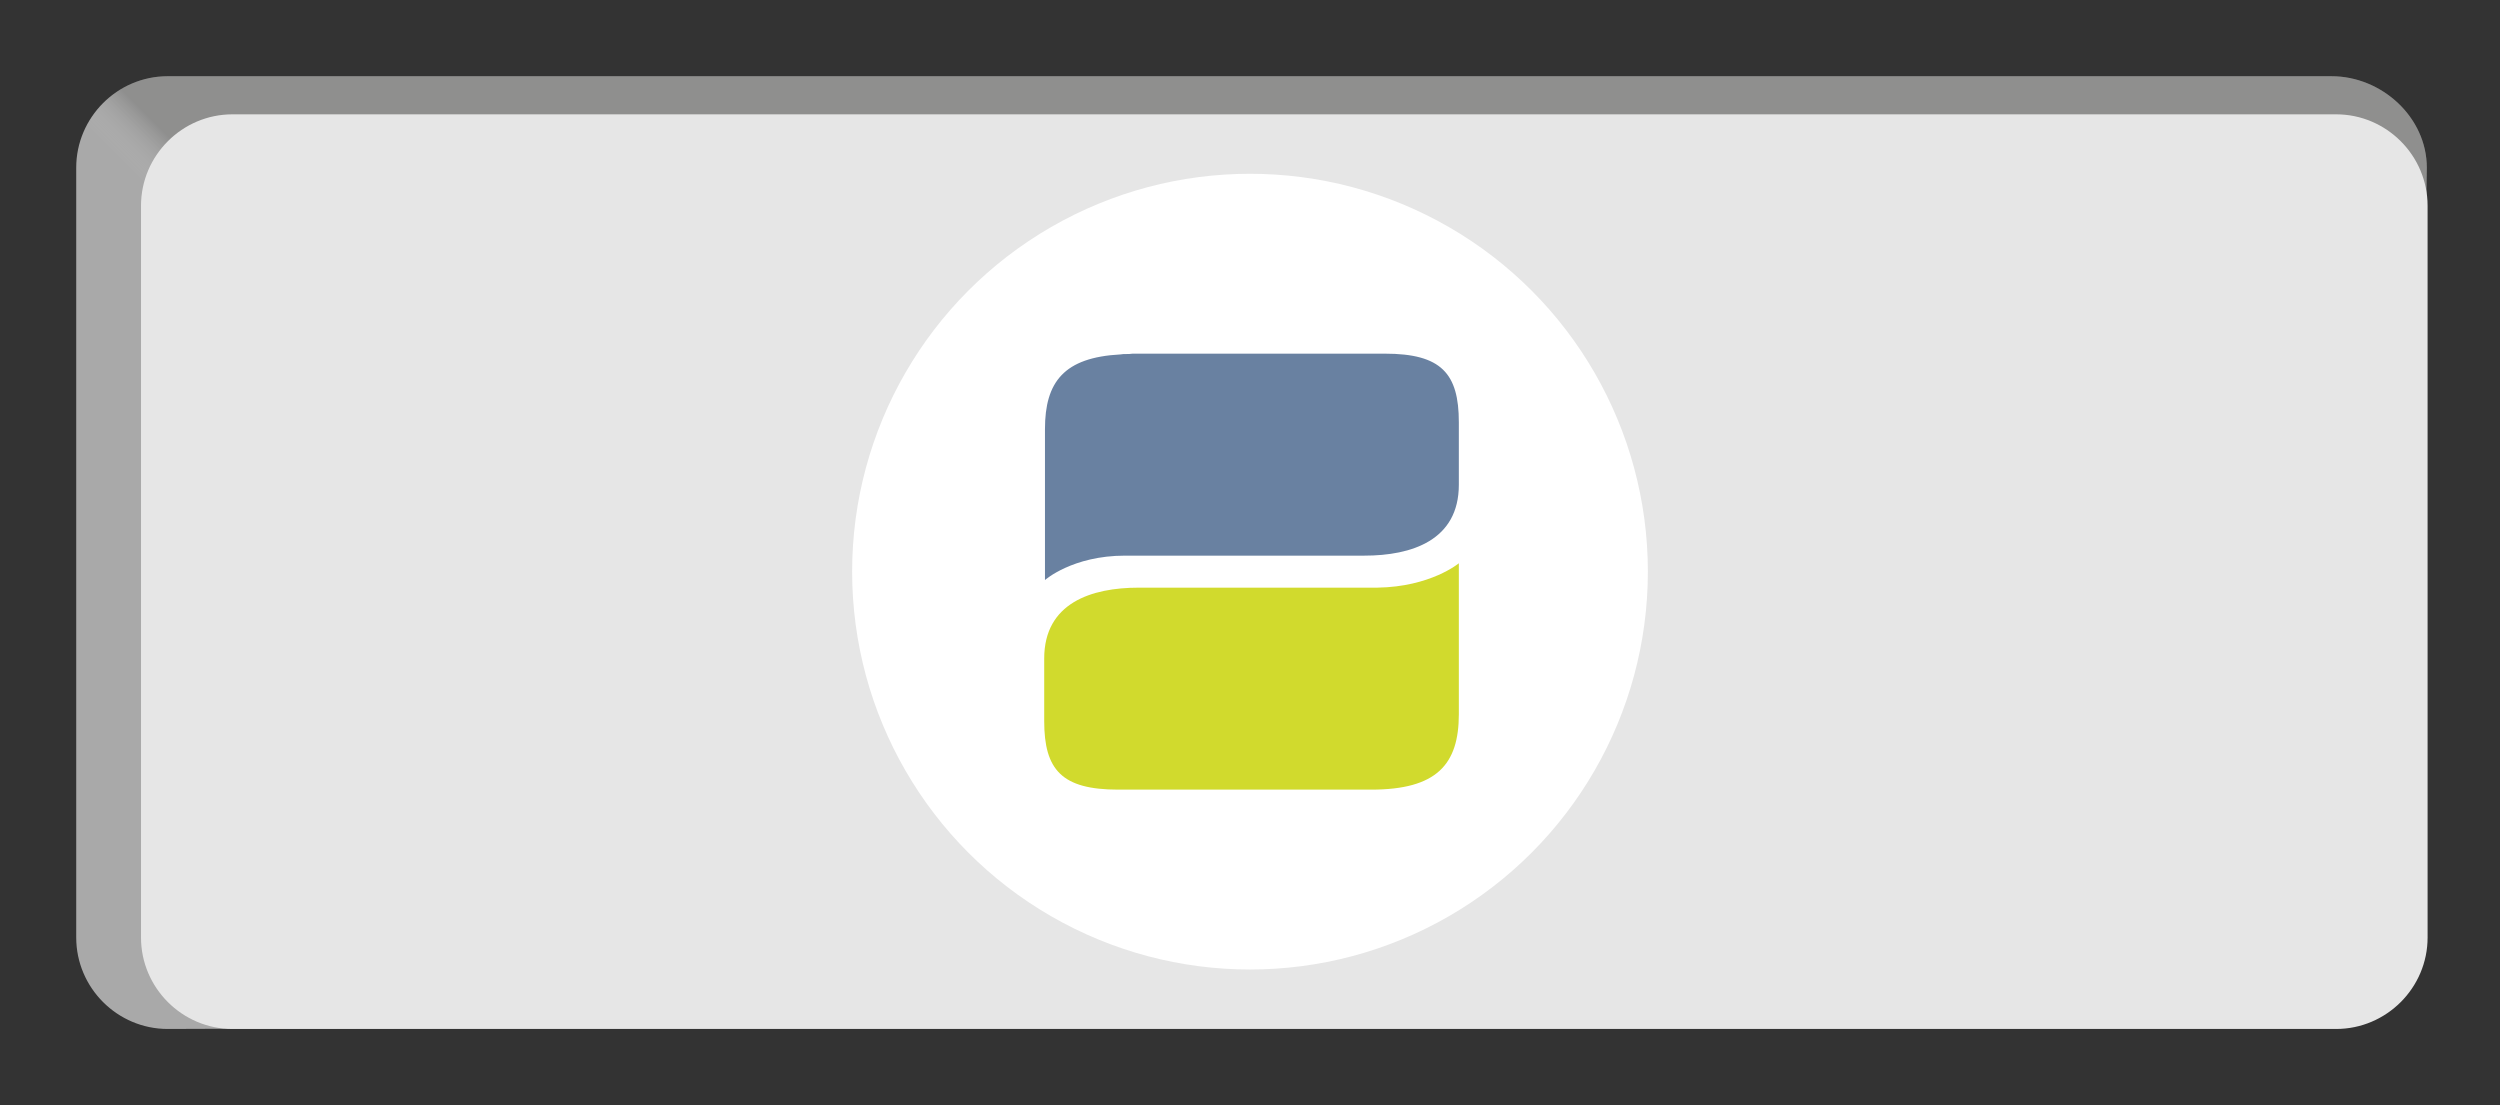 <?xml version="1.0" encoding="UTF-8"?>
<svg xmlns="http://www.w3.org/2000/svg" xmlns:xlink="http://www.w3.org/1999/xlink" version="1.1" x="0px" y="0px" viewBox="0 0 328 145" style="enable-background:new 0 0 328 145;" xml:space="preserve">
<rect x="0" y="0" width="328" height="145" fill="#333333" stroke="none"/>
<style type="text/css">
	.st0{fill:#A9A9A9;}
	.st1{opacity:0.2;fill:url(#SVGID_1_);}
	.st2{fill:#E6E6E6;}
	.st3{fill:#FFFFFF;}
	.st4{fill:#6981A1;}
	.st5{fill:#D1DA2D;}
	.st6{display:none;}
	.st7{display:inline;opacity:0.2;fill:#FFE200;}
</style>
<g id="Dunkelblau_HG">
	<path class="st0" d="M10,22v101c0,6.6,5.4,12,12,12l282.9-1c6.6,0,12-5.4,12-12l1.5-100c0-6.6-5.9-12-12.5-12H22   C15.4,10,10,15.4,10,22z"></path>
</g>
<g id="Grauer_Verlauf">
	<linearGradient id="SVGID_1_" gradientUnits="userSpaceOnUse" x1="114.533" y1="120.965" x2="119.853" y2="115.644">
		<stop offset="0.121" style="stop-color:#FFFFFF;stop-opacity:0"></stop>
		<stop offset="1" style="stop-color:#272724"></stop>
	</linearGradient>
	<path class="st1" d="M10,22v101c0,6.6,5.4,12,12,12l282.9-1c6.6,0,12-5.4,12-12l1.5-100c0-6.6-5.9-12-12.5-12H22   C15.4,10,10,15.4,10,22z"></path>
</g>
<g id="Grauer_Hintergrund">
	<path class="st2" d="M18.5,27v96c0,6.6,5.4,12,12,12h276c6.6,0,12-5.4,12-12V27c0-6.6-5.4-12-12-12h-276C23.9,15,18.5,20.4,18.5,27   z"></path>
</g>
<g id="Kreis">
	<circle class="st3" cx="164" cy="75" r="52.2"></circle>
</g>
<g id="eSepa">
	<path id="path2620_00000087403987083072108540000008943967494364457872_" class="st4" d="M147,46.5c-7.4,0.4-9.9,3.6-9.9,9.8v19.8   c0,0,3.6-3.2,10.5-3.2H179c6.2,0,12.4-2,12.4-9.3v-8.2c0-6.4-2.3-9-9.7-9h-33.1C148,46.5,147.5,46.4,147,46.5z"></path>
	<path id="path2624_00000005226752382796350020000004249266604997241773_" class="st5" d="M191.4,73.9v19.8c0,6.6-2.9,9.9-11.5,9.9   h-33.2c-7.4,0-9.7-2.6-9.7-9v-8.2c0-7.3,6.2-9.3,12.4-9.3c0,0,25,0,31.3,0C187.7,77,191.4,73.9,191.4,73.9"></path>
</g>
<g id="Motivzone" class="st6">
	<rect x="131.1" y="42.1" class="st7" width="65.8" height="65.8"></rect>
</g>
</svg>
